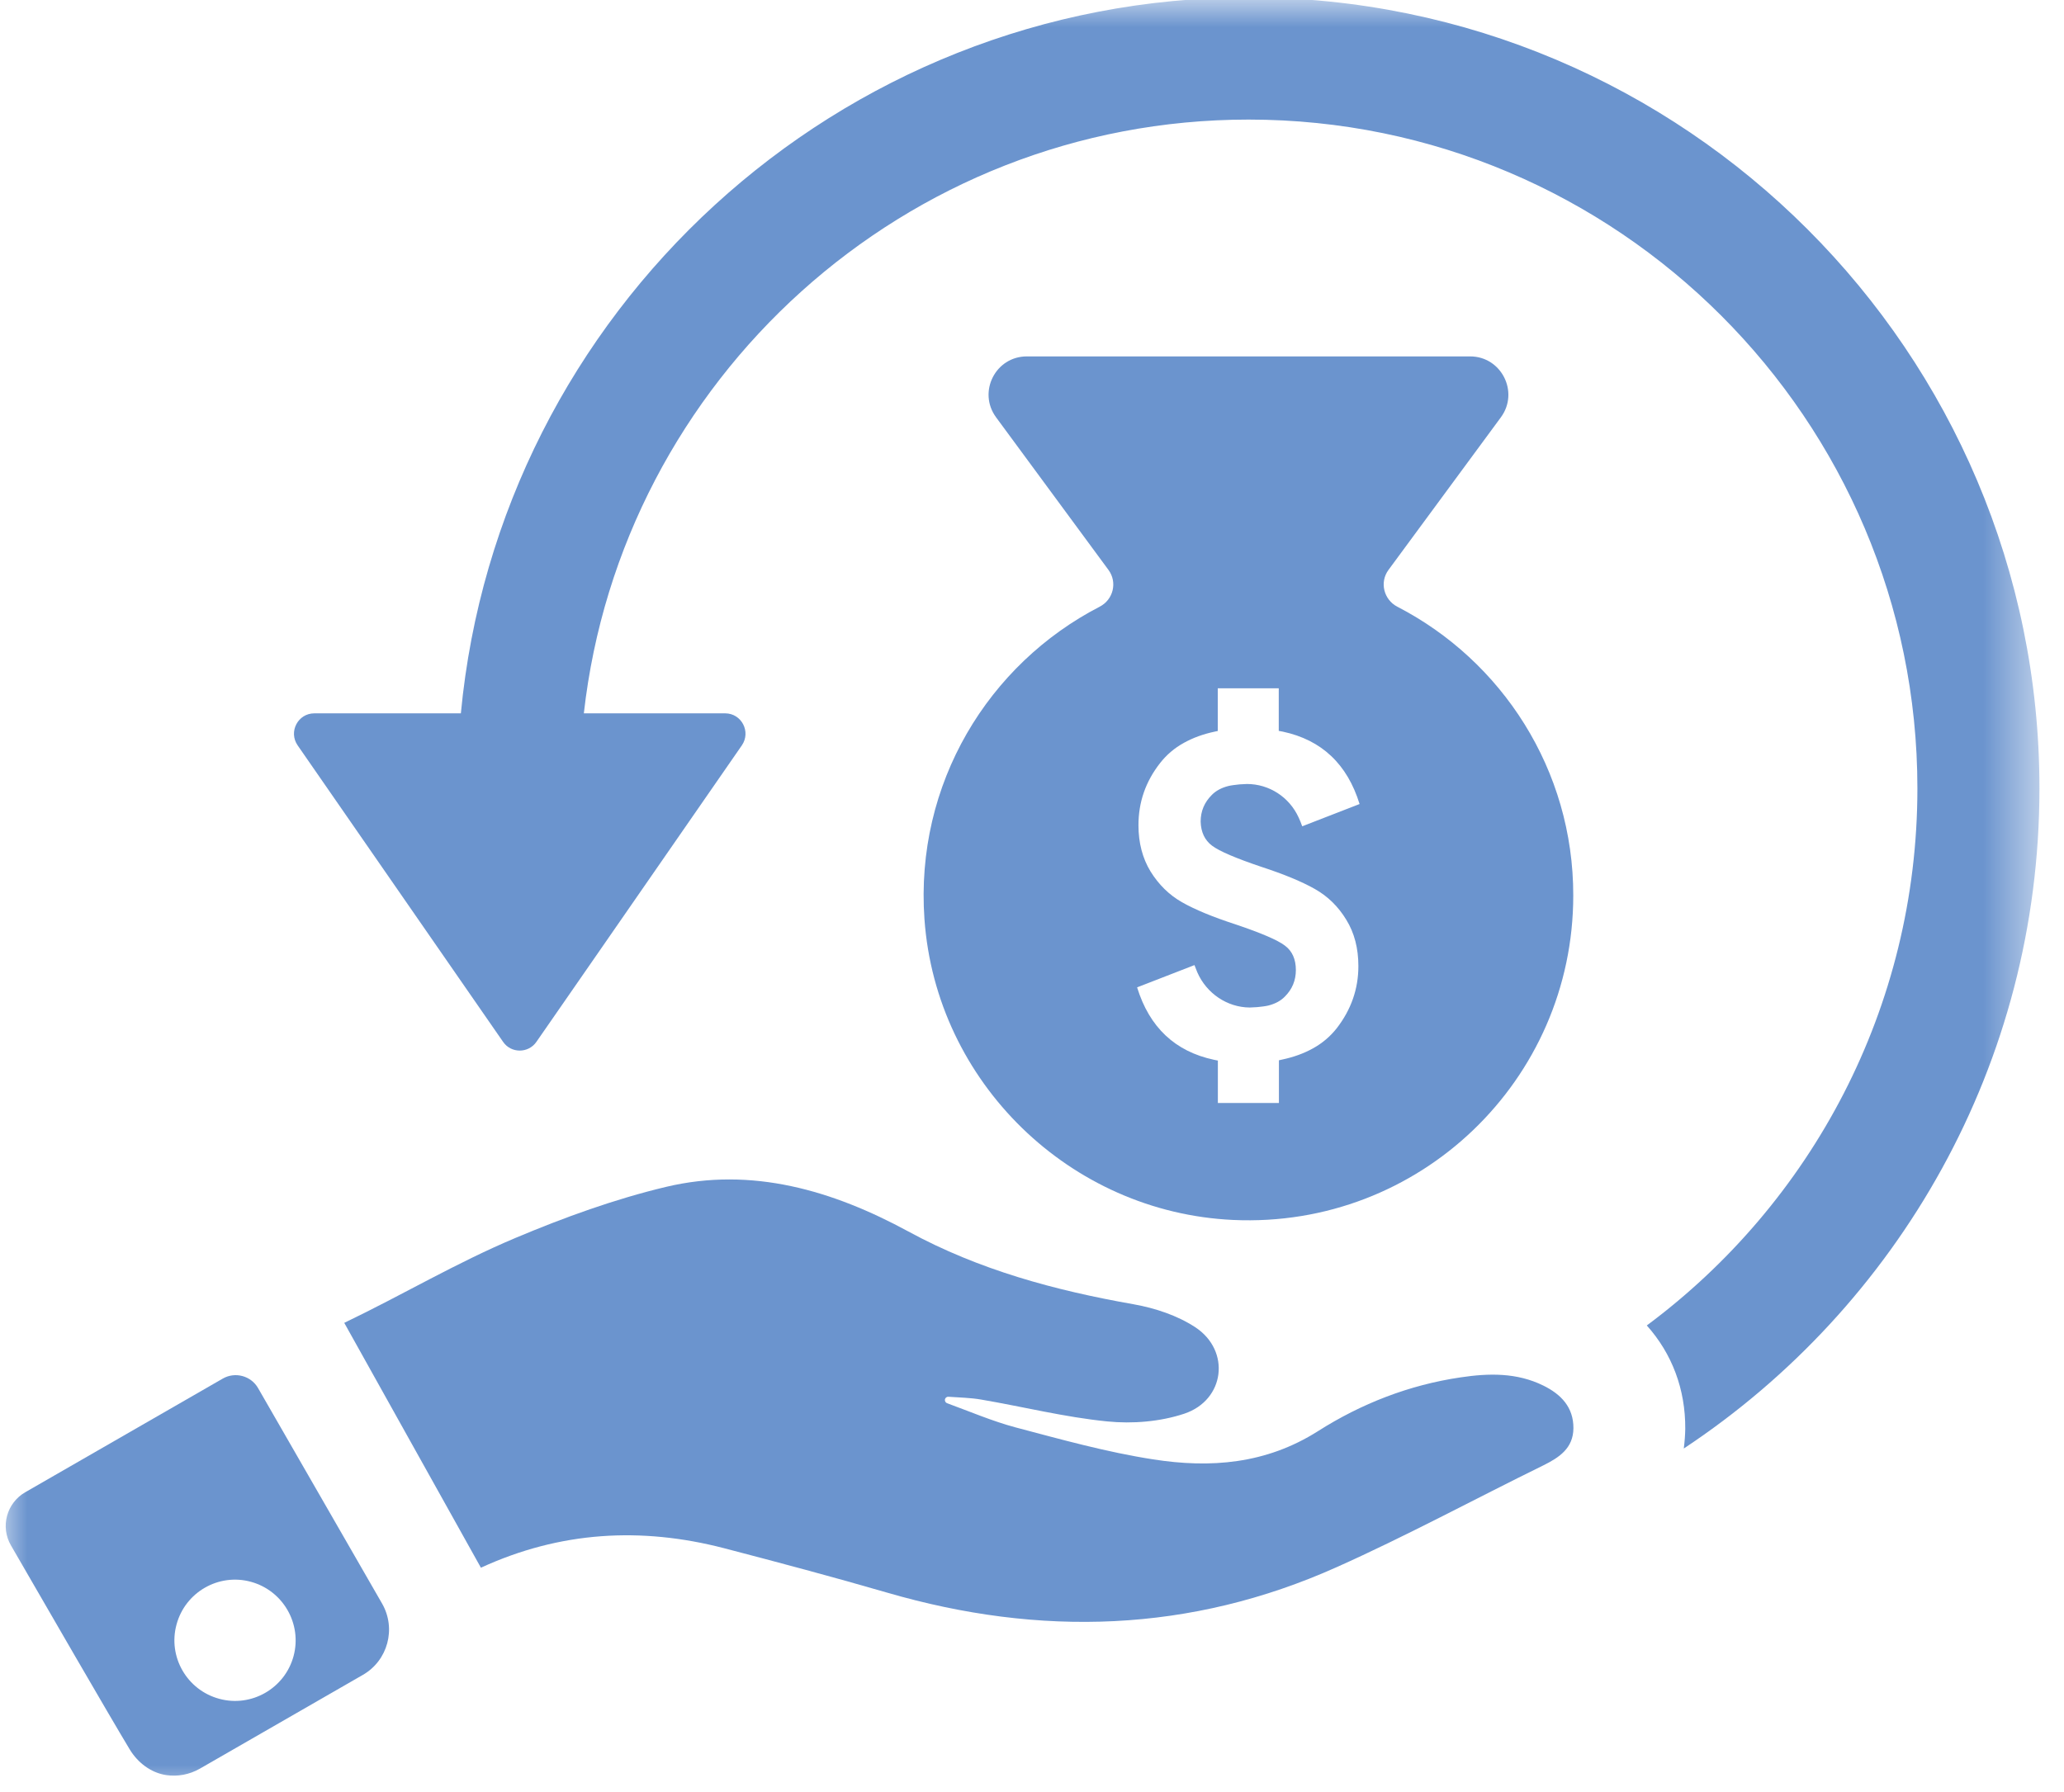 <svg xmlns="http://www.w3.org/2000/svg" width="38" height="33" viewBox="0 0 38 33" fill="none"><mask id="mask0_73_8309" style="mask-type:luminance" maskUnits="userSpaceOnUse" x="0" y="0" width="38" height="33"><path fill-rule="evenodd" clip-rule="evenodd" d="M0 0H37.5V33H0V0Z" fill="white"></path></mask><g mask="url(#mask0_73_8309)"><path d="M25.725 11.172C25.476 11.042 25.396 10.722 25.563 10.495L27.633 7.684C27.974 7.22 27.642 6.563 27.066 6.563H18.905C18.328 6.563 17.997 7.218 18.338 7.684L20.408 10.495C20.575 10.722 20.498 11.042 20.246 11.172C18.201 12.228 16.843 14.427 17.02 16.926C17.233 19.927 19.697 22.326 22.702 22.465C26.135 22.623 28.965 19.889 28.965 16.491C28.968 14.175 27.65 12.165 25.725 11.172ZM22.315 15.573C22.45 15.675 22.755 15.805 23.221 15.962C23.643 16.1 23.973 16.237 24.21 16.372C24.447 16.506 24.639 16.694 24.787 16.938C24.936 17.18 25.009 17.465 25.009 17.79C25.009 18.214 24.874 18.593 24.612 18.933C24.494 19.083 24.347 19.21 24.17 19.307C24.008 19.397 23.818 19.467 23.603 19.512C23.586 19.517 23.566 19.52 23.546 19.525V20.311H22.422V19.53C22.398 19.525 22.373 19.52 22.348 19.515C21.634 19.362 21.162 18.918 20.935 18.182L21.991 17.772C22.008 17.817 22.026 17.862 22.043 17.904C22.213 18.294 22.595 18.551 23.009 18.553C23.009 18.553 23.072 18.551 23.146 18.546C23.219 18.539 23.304 18.529 23.354 18.516C23.479 18.484 23.581 18.429 23.656 18.351C23.791 18.216 23.858 18.054 23.858 17.862C23.858 17.665 23.791 17.513 23.656 17.413C23.521 17.31 23.216 17.18 22.75 17.023C22.328 16.886 21.998 16.749 21.761 16.614C21.524 16.479 21.332 16.289 21.182 16.047C21.035 15.805 20.96 15.521 20.96 15.196C20.96 14.771 21.092 14.392 21.357 14.053C21.474 13.903 21.621 13.775 21.799 13.678C21.961 13.588 22.15 13.518 22.363 13.473C22.383 13.468 22.403 13.466 22.42 13.461V12.675H23.543V13.459C23.568 13.463 23.593 13.468 23.618 13.473C24.332 13.626 24.804 14.07 25.031 14.806L23.975 15.216C23.955 15.159 23.933 15.106 23.91 15.056C23.738 14.677 23.366 14.437 22.957 14.437C22.957 14.437 22.894 14.44 22.822 14.444C22.747 14.452 22.662 14.462 22.612 14.475C22.488 14.507 22.385 14.562 22.31 14.639C22.175 14.774 22.105 14.936 22.105 15.129C22.11 15.321 22.18 15.473 22.315 15.573Z" fill="#6B94CE"></path><path d="M28.416 25.516C27.927 25.274 27.41 25.286 26.89 25.364C25.944 25.503 25.061 25.848 24.264 26.355C23.308 26.961 22.285 27.039 21.231 26.874C20.378 26.742 19.536 26.507 18.697 26.285C18.268 26.17 17.856 25.993 17.437 25.84C17.409 25.83 17.392 25.8 17.397 25.77C17.402 25.741 17.432 25.718 17.462 25.721C17.664 25.736 17.866 25.738 18.066 25.773C18.84 25.905 19.606 26.098 20.385 26.175C20.852 26.222 21.361 26.18 21.803 26.033C22.552 25.783 22.662 24.874 22.008 24.442C21.678 24.225 21.266 24.088 20.872 24.018C19.424 23.763 18.028 23.387 16.723 22.677C15.335 21.924 13.847 21.479 12.262 21.856C11.318 22.081 10.389 22.418 9.493 22.795C8.395 23.257 7.429 23.836 6.338 24.36L8.854 28.869C10.315 28.197 11.807 28.115 13.328 28.509C14.331 28.771 15.335 29.038 16.333 29.328C19.149 30.147 21.92 30.064 24.611 28.858C25.899 28.282 27.143 27.608 28.411 26.986C28.708 26.839 28.965 26.669 28.968 26.3C28.97 25.913 28.74 25.676 28.416 25.516Z" fill="#6B94CE"></path><path d="M4.751 25.561C4.621 25.334 4.329 25.256 4.102 25.386L0.467 27.478C0.122 27.675 0.002 28.115 0.202 28.459C0.809 29.508 2.002 31.575 2.389 32.216C2.536 32.458 2.778 32.646 3.061 32.688C3.268 32.718 3.482 32.681 3.677 32.571L6.68 30.843C7.14 30.579 7.299 29.992 7.035 29.53L4.751 25.561ZM5.405 30.496C5.245 31.09 4.631 31.445 4.037 31.283C3.442 31.123 3.088 30.509 3.25 29.915C3.41 29.32 4.024 28.966 4.618 29.128C5.212 29.29 5.564 29.902 5.405 30.496Z" fill="#6B94CE"></path><path d="M22.987 -0.047C15.42 -0.047 9.184 5.75 8.485 13.136H5.787C5.485 13.136 5.307 13.476 5.48 13.726L9.122 18.983L9.262 19.185C9.409 19.4 9.728 19.4 9.876 19.185L11.037 17.51L13.658 13.726C13.83 13.476 13.653 13.136 13.351 13.136H10.749C11.438 6.995 16.663 2.202 22.987 2.202C29.777 2.202 35.301 7.727 35.301 14.517C35.301 18.564 33.342 22.161 30.319 24.408C30.783 24.927 31.032 25.583 31.027 26.312C31.025 26.42 31.017 26.542 31 26.674C34.944 24.063 37.548 19.59 37.548 14.519C37.55 6.486 31.017 -0.047 22.987 -0.047Z" fill="#6B94CE"></path></g></svg>